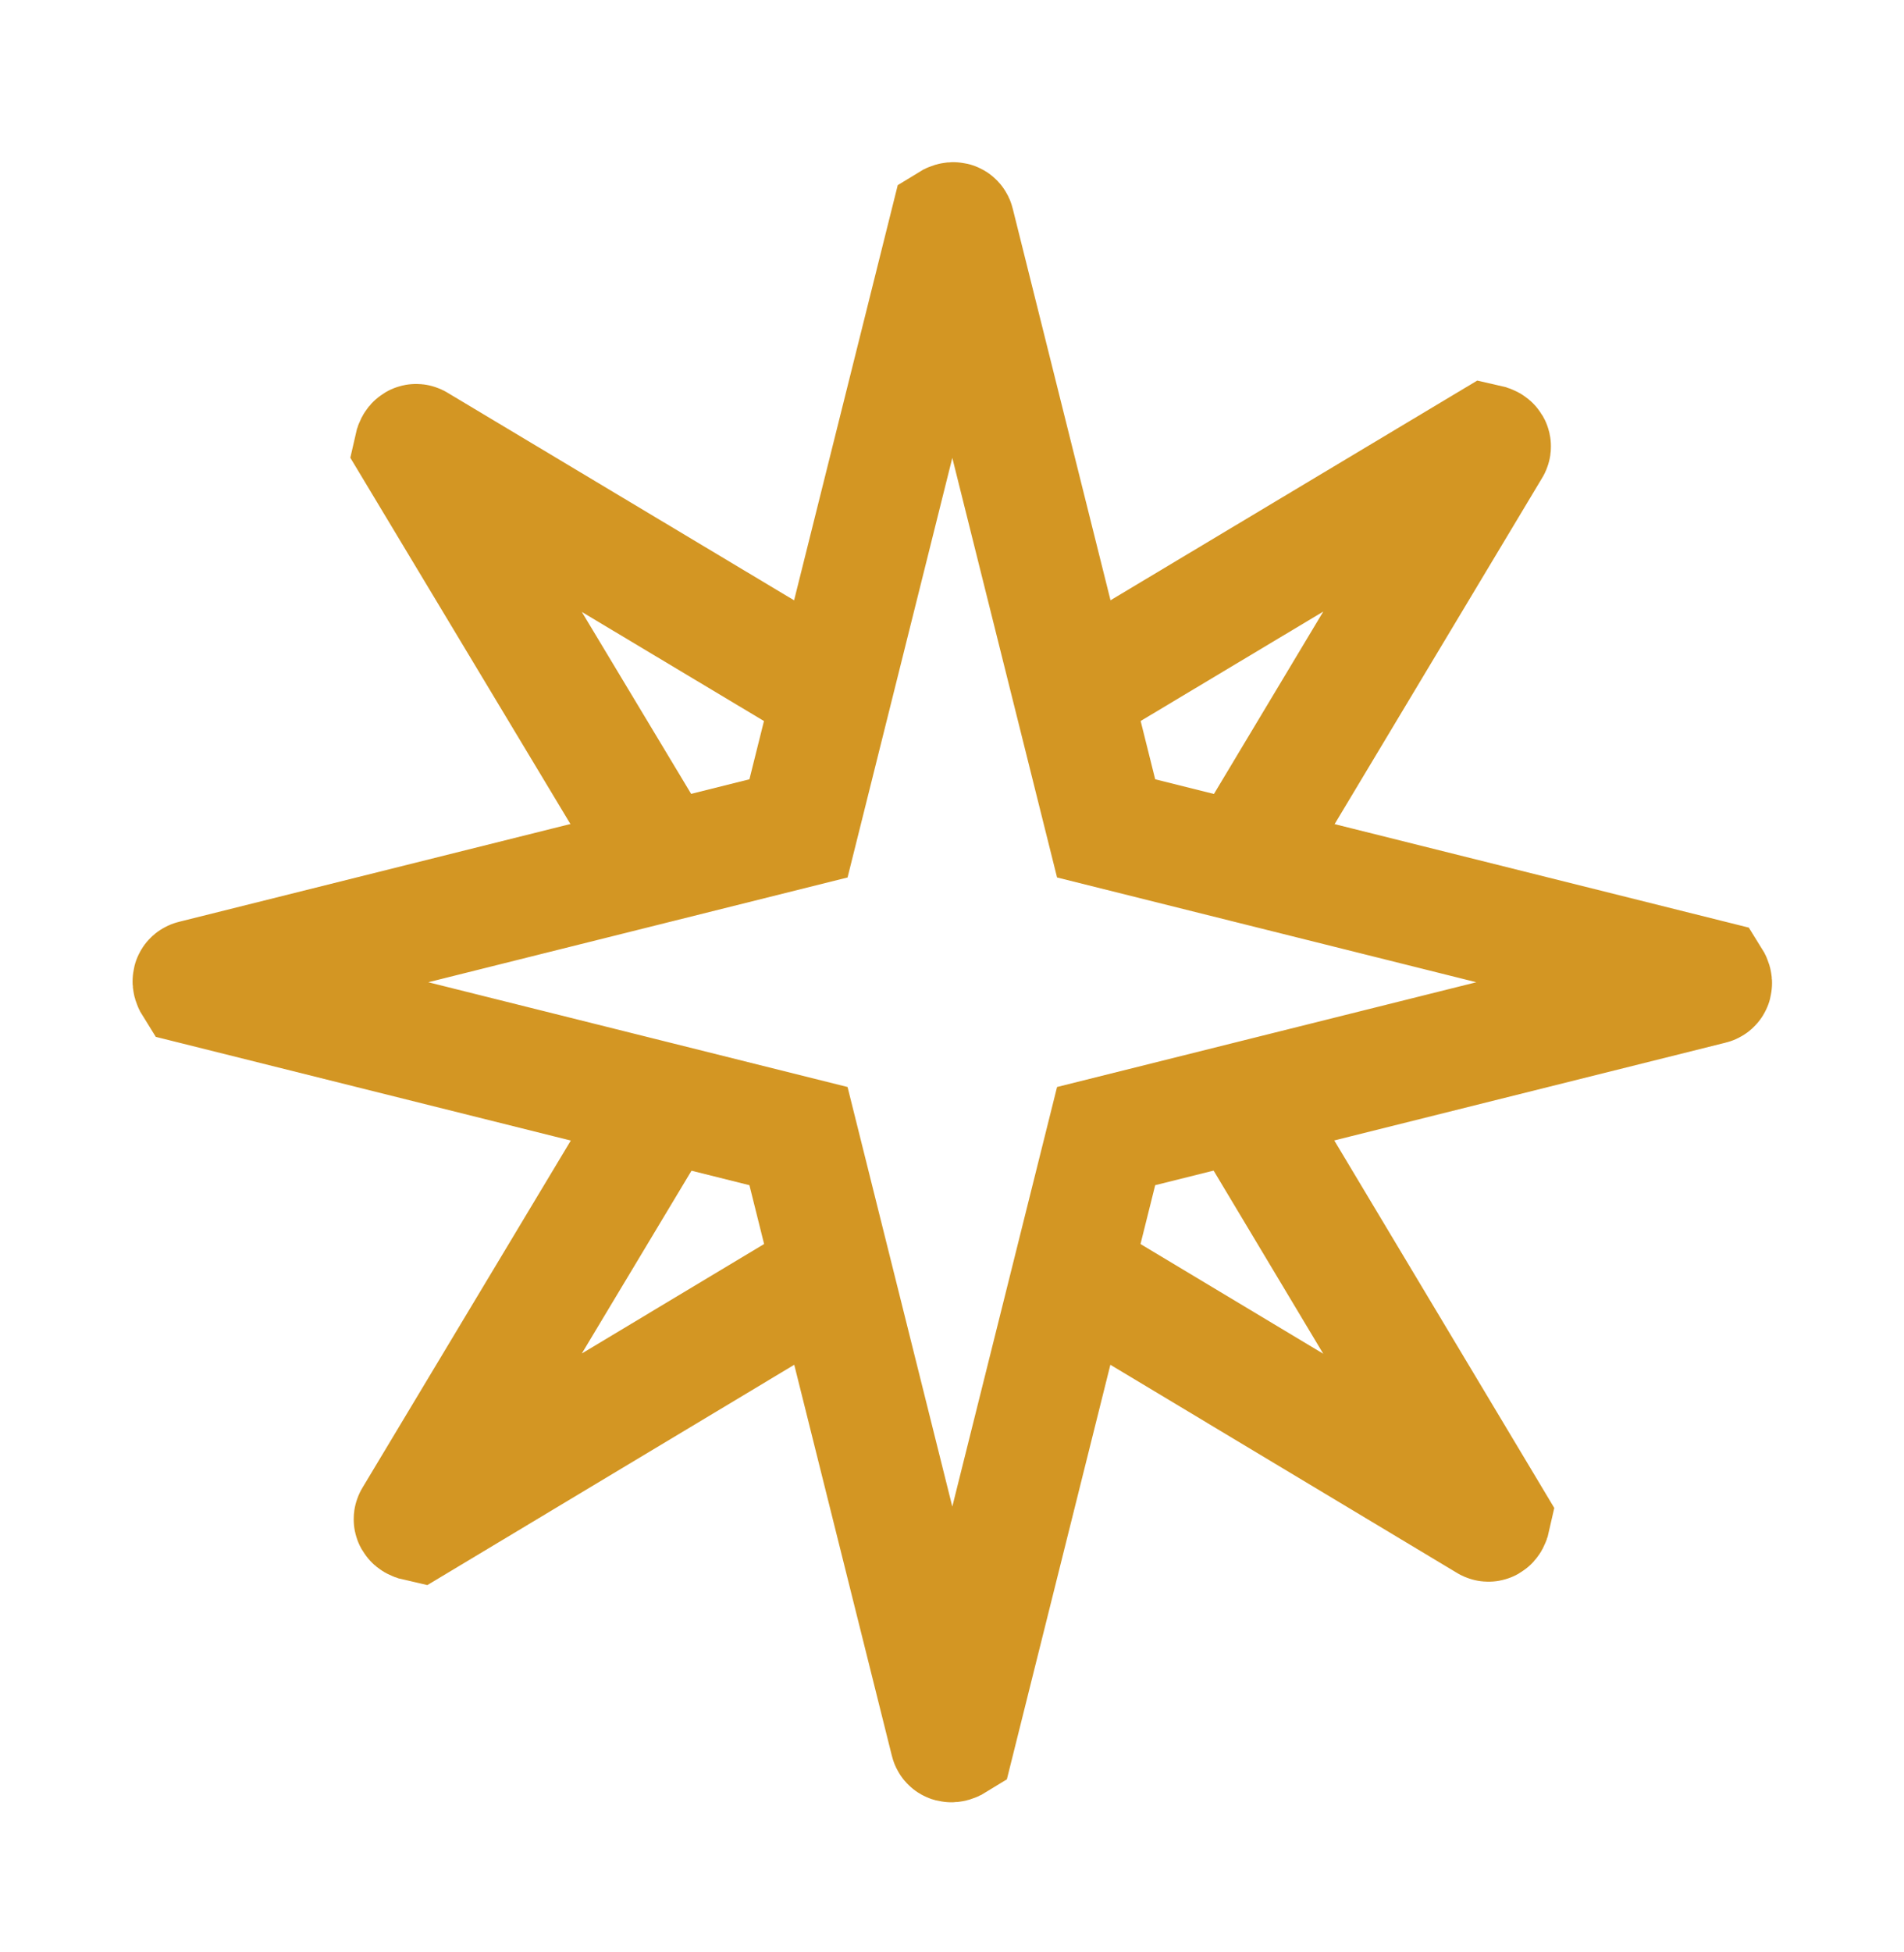 <svg width="40" height="41" viewBox="0 0 40 41" fill="none" xmlns="http://www.w3.org/2000/svg">
  <g clip-path="url(#clip0_2083_352)">
    <path d="M20.063 4.683L23.238 17.396L35.95 20.571C35.95 20.571 36.013 20.671 35.95 20.683L23.238 23.858L20.063 36.571C20.063 36.571 19.963 36.633 19.95 36.571L16.775 23.858L4.063 20.683C4.063 20.683 4 20.583 4.063 20.571L16.775 17.396L19.95 4.683C19.95 4.683 20.05 4.621 20.063 4.683Z" stroke="#D39623" stroke-width="2.5" stroke-miterlimit="10" />
    <path d="M22.525 14.545L31.25 9.32C31.25 9.32 31.363 9.345 31.325 9.395L26.1 18.108" stroke="#D39623" stroke-width="2.5" stroke-miterlimit="10" />
    <path d="M17.488 26.721L8.763 31.958C8.763 31.958 8.651 31.933 8.688 31.883L13.926 23.158" stroke="#D39623" stroke-width="2.5" stroke-miterlimit="10" />
    <path d="M13.925 18.108L8.688 9.396C8.688 9.396 8.713 9.283 8.762 9.321L17.488 14.546" stroke="#D39623" stroke-width="2.5" stroke-miterlimit="10" />
    <path d="M26.1 23.158L31.325 31.883C31.325 31.883 31.3 31.996 31.25 31.958L22.525 26.721" stroke="#D39623" stroke-width="2.5" stroke-miterlimit="10" />
  </g>
  <defs>
    <clipPath id="clip0_2083_352">
      <rect width="40" height="40" fill="white" transform="translate(0 0.633)" />
    </clipPath>
  </defs>
</svg>